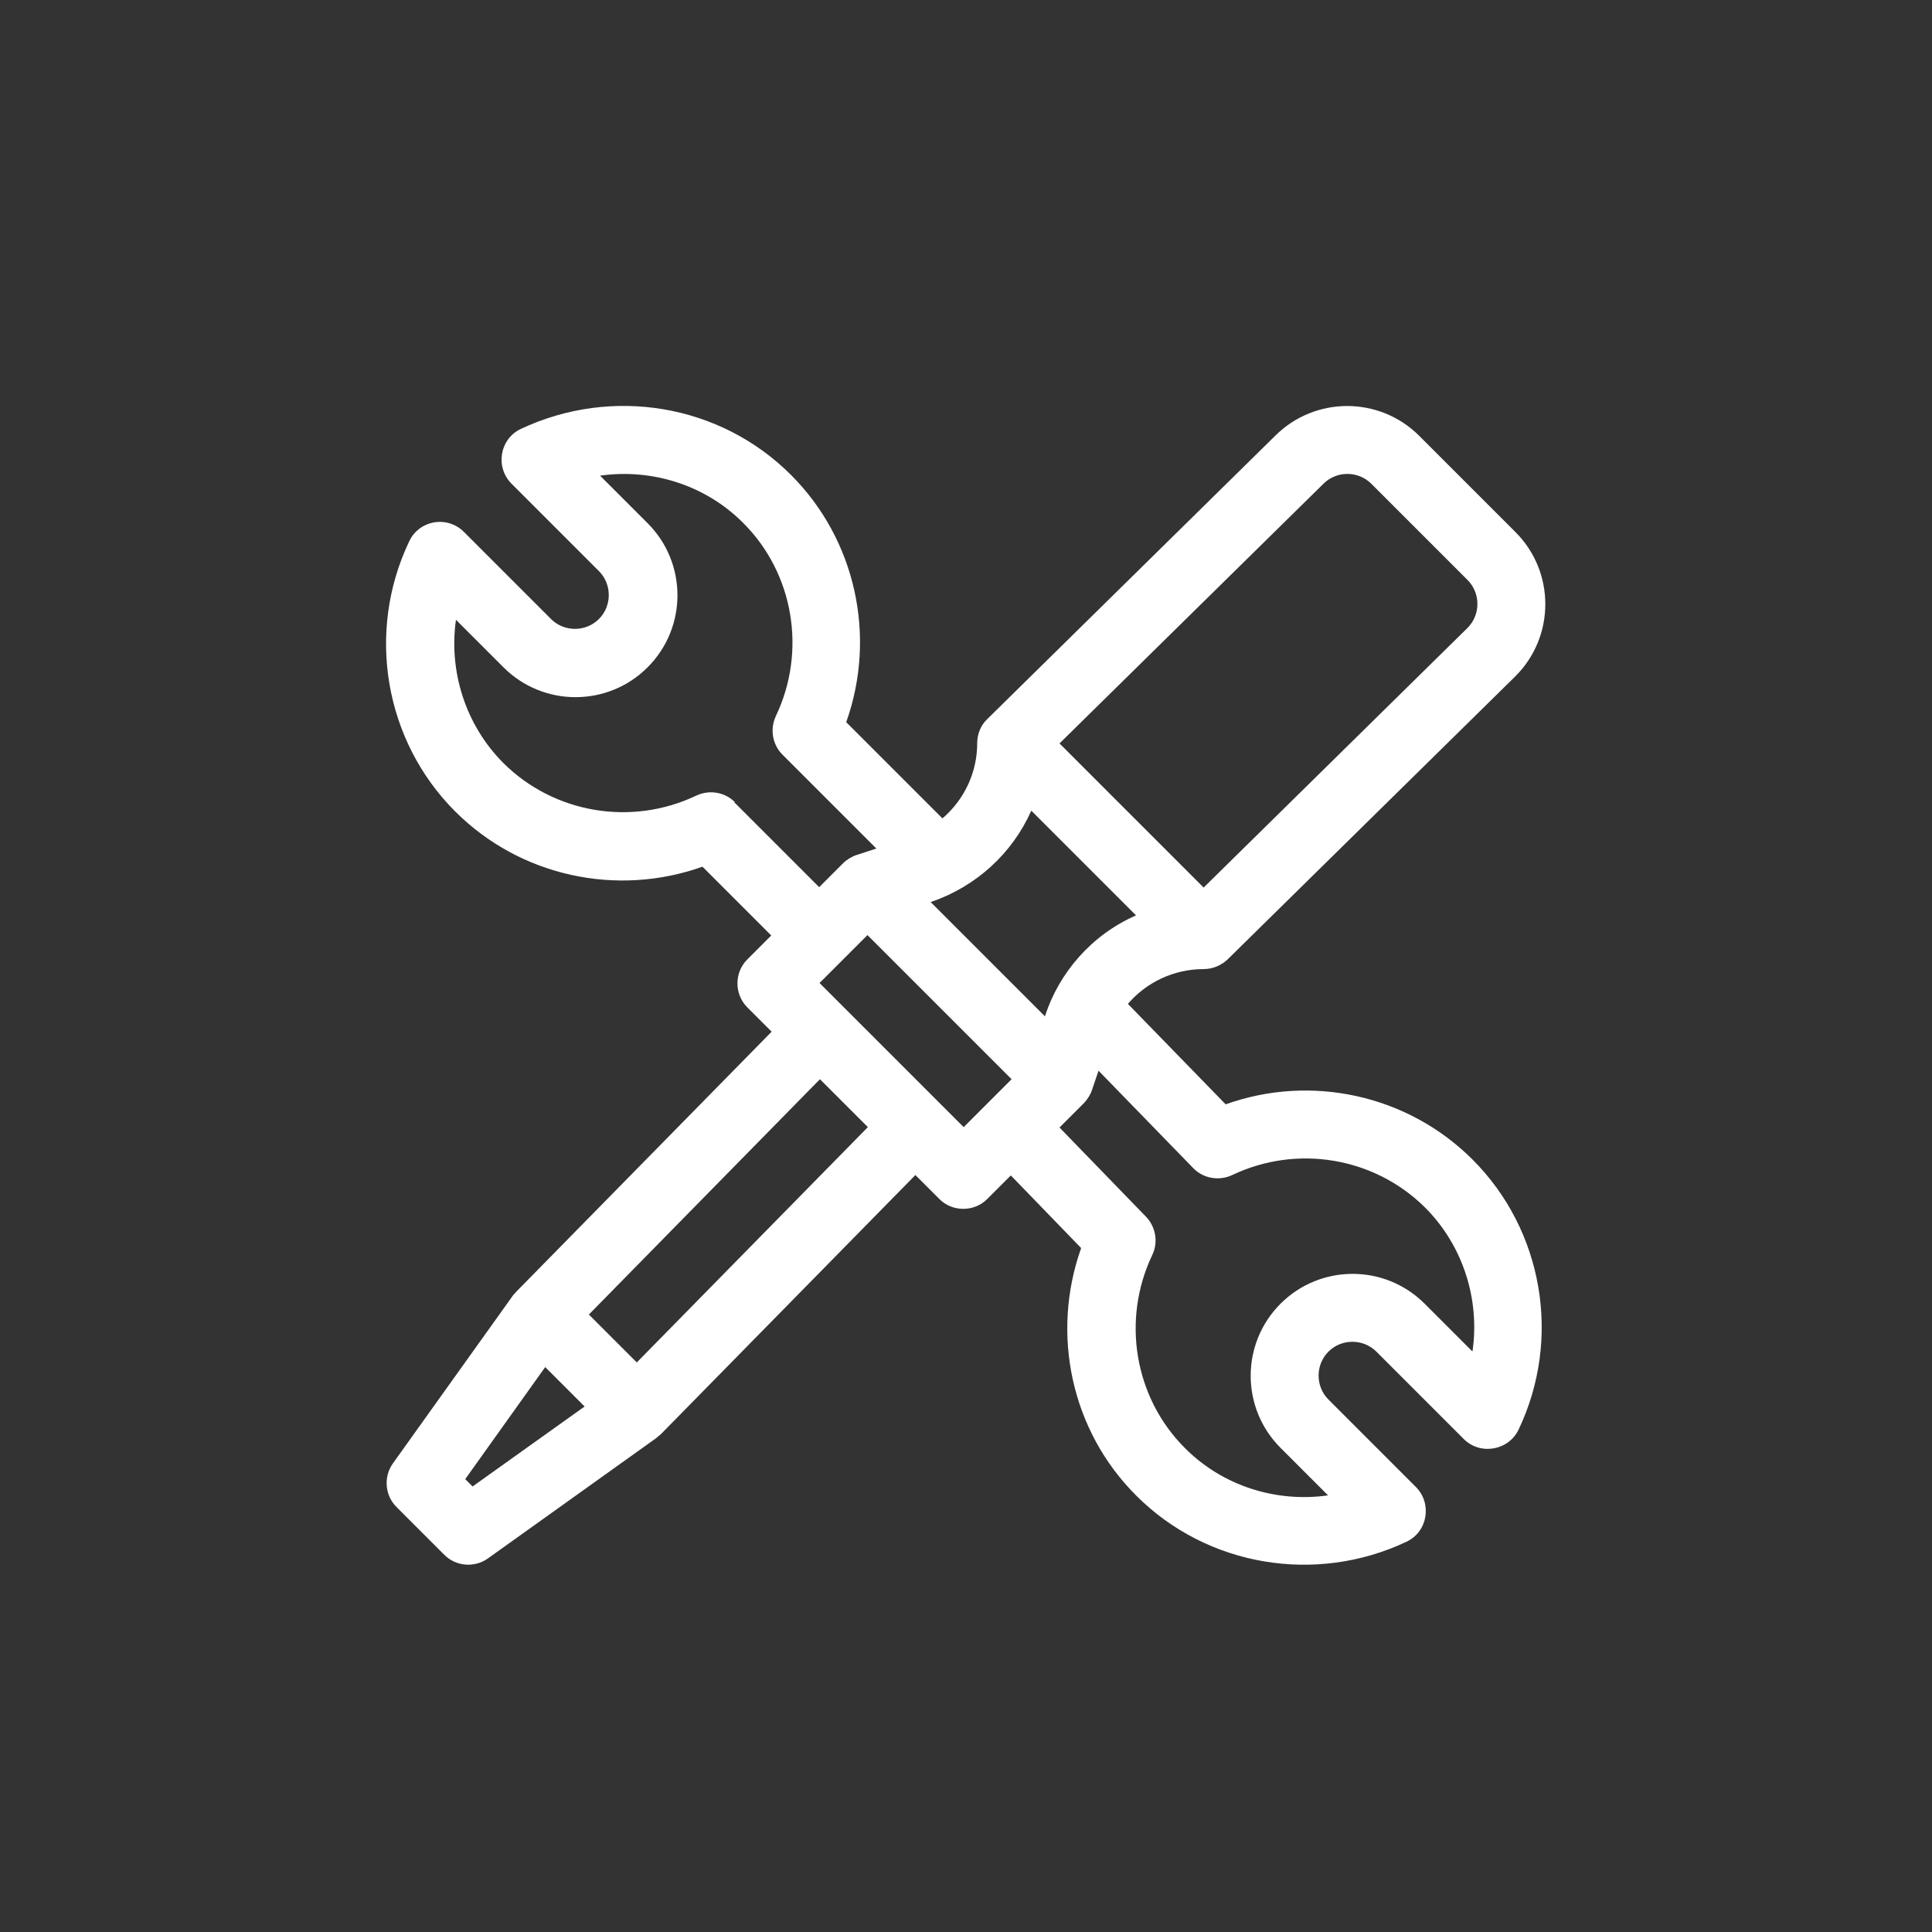 <?xml version="1.0" encoding="UTF-8"?>
<svg id="Ebene_2" data-name="Ebene 2" xmlns="http://www.w3.org/2000/svg" viewBox="0 0 50 50">
  <rect x="0" y="0" width="50" height="50" fill="#333333" stroke="none"/>
  <defs>
    <style>
      .cls-1 {
        fill: none;
      }

      .cls-1, .cls-2 {
        stroke-width: 0px;
      }

      .cls-2 {
        fill: #fff;
      }
    </style>
  </defs>
  <g id="Ebene_1-2" data-name="Ebene 1">
    <g>
      <path class="cls-2" d="M31.72,28.58l-2.53-2.6c.48-.56,1.19-.9,1.96-.9.24,0,.46-.1.62-.25l7.45-7.33s0,0,0,0c1.03-1.03,1.03-2.7,0-3.73l-2.49-2.49c-1.03-1.03-2.7-1.03-3.73,0l-7.45,7.33c-.17.16-.26.39-.26.62,0,0,0,0,0,0,0,0,0,0,0,0,0,.77-.34,1.47-.9,1.95l-2.49-2.49c.79-2.22.25-4.72-1.43-6.4-1.83-1.83-4.63-2.3-6.99-1.19-.55.26-.67.99-.24,1.42l2.26,2.26c.34.34.34.9,0,1.24-.34.34-.9.34-1.24,0l-2.26-2.26c-.2-.2-.49-.29-.77-.24-.28.05-.52.23-.64.49-1.12,2.35-.64,5.16,1.19,6.99,1.68,1.68,4.18,2.22,6.4,1.43l1.78,1.78-.62.62c-.34.34-.34.9,0,1.24l.63.63-6.6,6.72s-.07.08-.09.1l-3.11,4.35c-.25.35-.21.83.09,1.13l1.24,1.24c.3.3.78.34,1.13.09l4.35-3.11s.09-.08.12-.1l6.59-6.71.62.62c.34.34.9.34,1.24,0l.61-.61,1.82,1.88c-.79,2.22-.26,4.73,1.43,6.41,1.83,1.83,4.64,2.3,6.99,1.19.55-.26.67-.99.24-1.42l-2.26-2.26c-.34-.34-.34-.9,0-1.24.34-.34.9-.34,1.24,0l2.26,2.26c.43.43,1.16.3,1.42-.24,1.12-2.35.64-5.16-1.19-6.99-1.68-1.68-4.18-2.22-6.39-1.43ZM34.25,12.52s0,0,0,0c.34-.34.9-.34,1.24,0l2.49,2.49c.34.34.34.9,0,1.24l-6.83,6.72-3.73-3.73,6.82-6.71ZM19.02,20.76c-.26-.26-.66-.33-1-.17-1.68.8-3.68.46-4.99-.84-.98-.98-1.42-2.37-1.23-3.71l1.23,1.23c1.03,1.03,2.7,1.03,3.73,0,1.03-1.03,1.03-2.7,0-3.73l-1.23-1.23c1.34-.19,2.73.24,3.71,1.23,1.3,1.3,1.64,3.31.84,4.99-.16.34-.09.74.17,1l2.43,2.43-.52.17c-.12.04-.25.12-.34.21l-.62.62-2.2-2.2ZM12.23,38.47l-.19-.19,2.07-2.9,1.02,1.02-2.9,2.07ZM16.48,35.26l-1.24-1.24,5.98-6.09,1.24,1.24-5.98,6.09ZM24.94,29.17c-1.47-1.47-2.39-2.39-3.73-3.73l.62-.62h0s0,0,0,0l.62-.62c.45.45,3.27,3.27,3.73,3.73l-1.24,1.24ZM27.04,26.3l-2.96-2.96h.02c1.17-.4,2.1-1.26,2.59-2.36l2.71,2.71c-1.16.51-1.99,1.49-2.35,2.59v.02ZM38.1,34.97l-1.23-1.23c-1.03-1.03-2.7-1.03-3.73,0-1.03,1.03-1.03,2.7,0,3.73l1.23,1.23c-1.34.19-2.73-.24-3.71-1.23-1.3-1.3-1.64-3.31-.84-4.99.16-.33.09-.73-.16-.99l-2.24-2.31.62-.62c.1-.1.18-.23.22-.35l.17-.5,2.45,2.52c.26.27.67.34,1.01.18,1.68-.8,3.68-.46,4.99.84.98.98,1.42,2.37,1.23,3.71Z"/>
      <rect class="cls-1" width="50" height="50"/>
    </g>
  </g>
</svg>